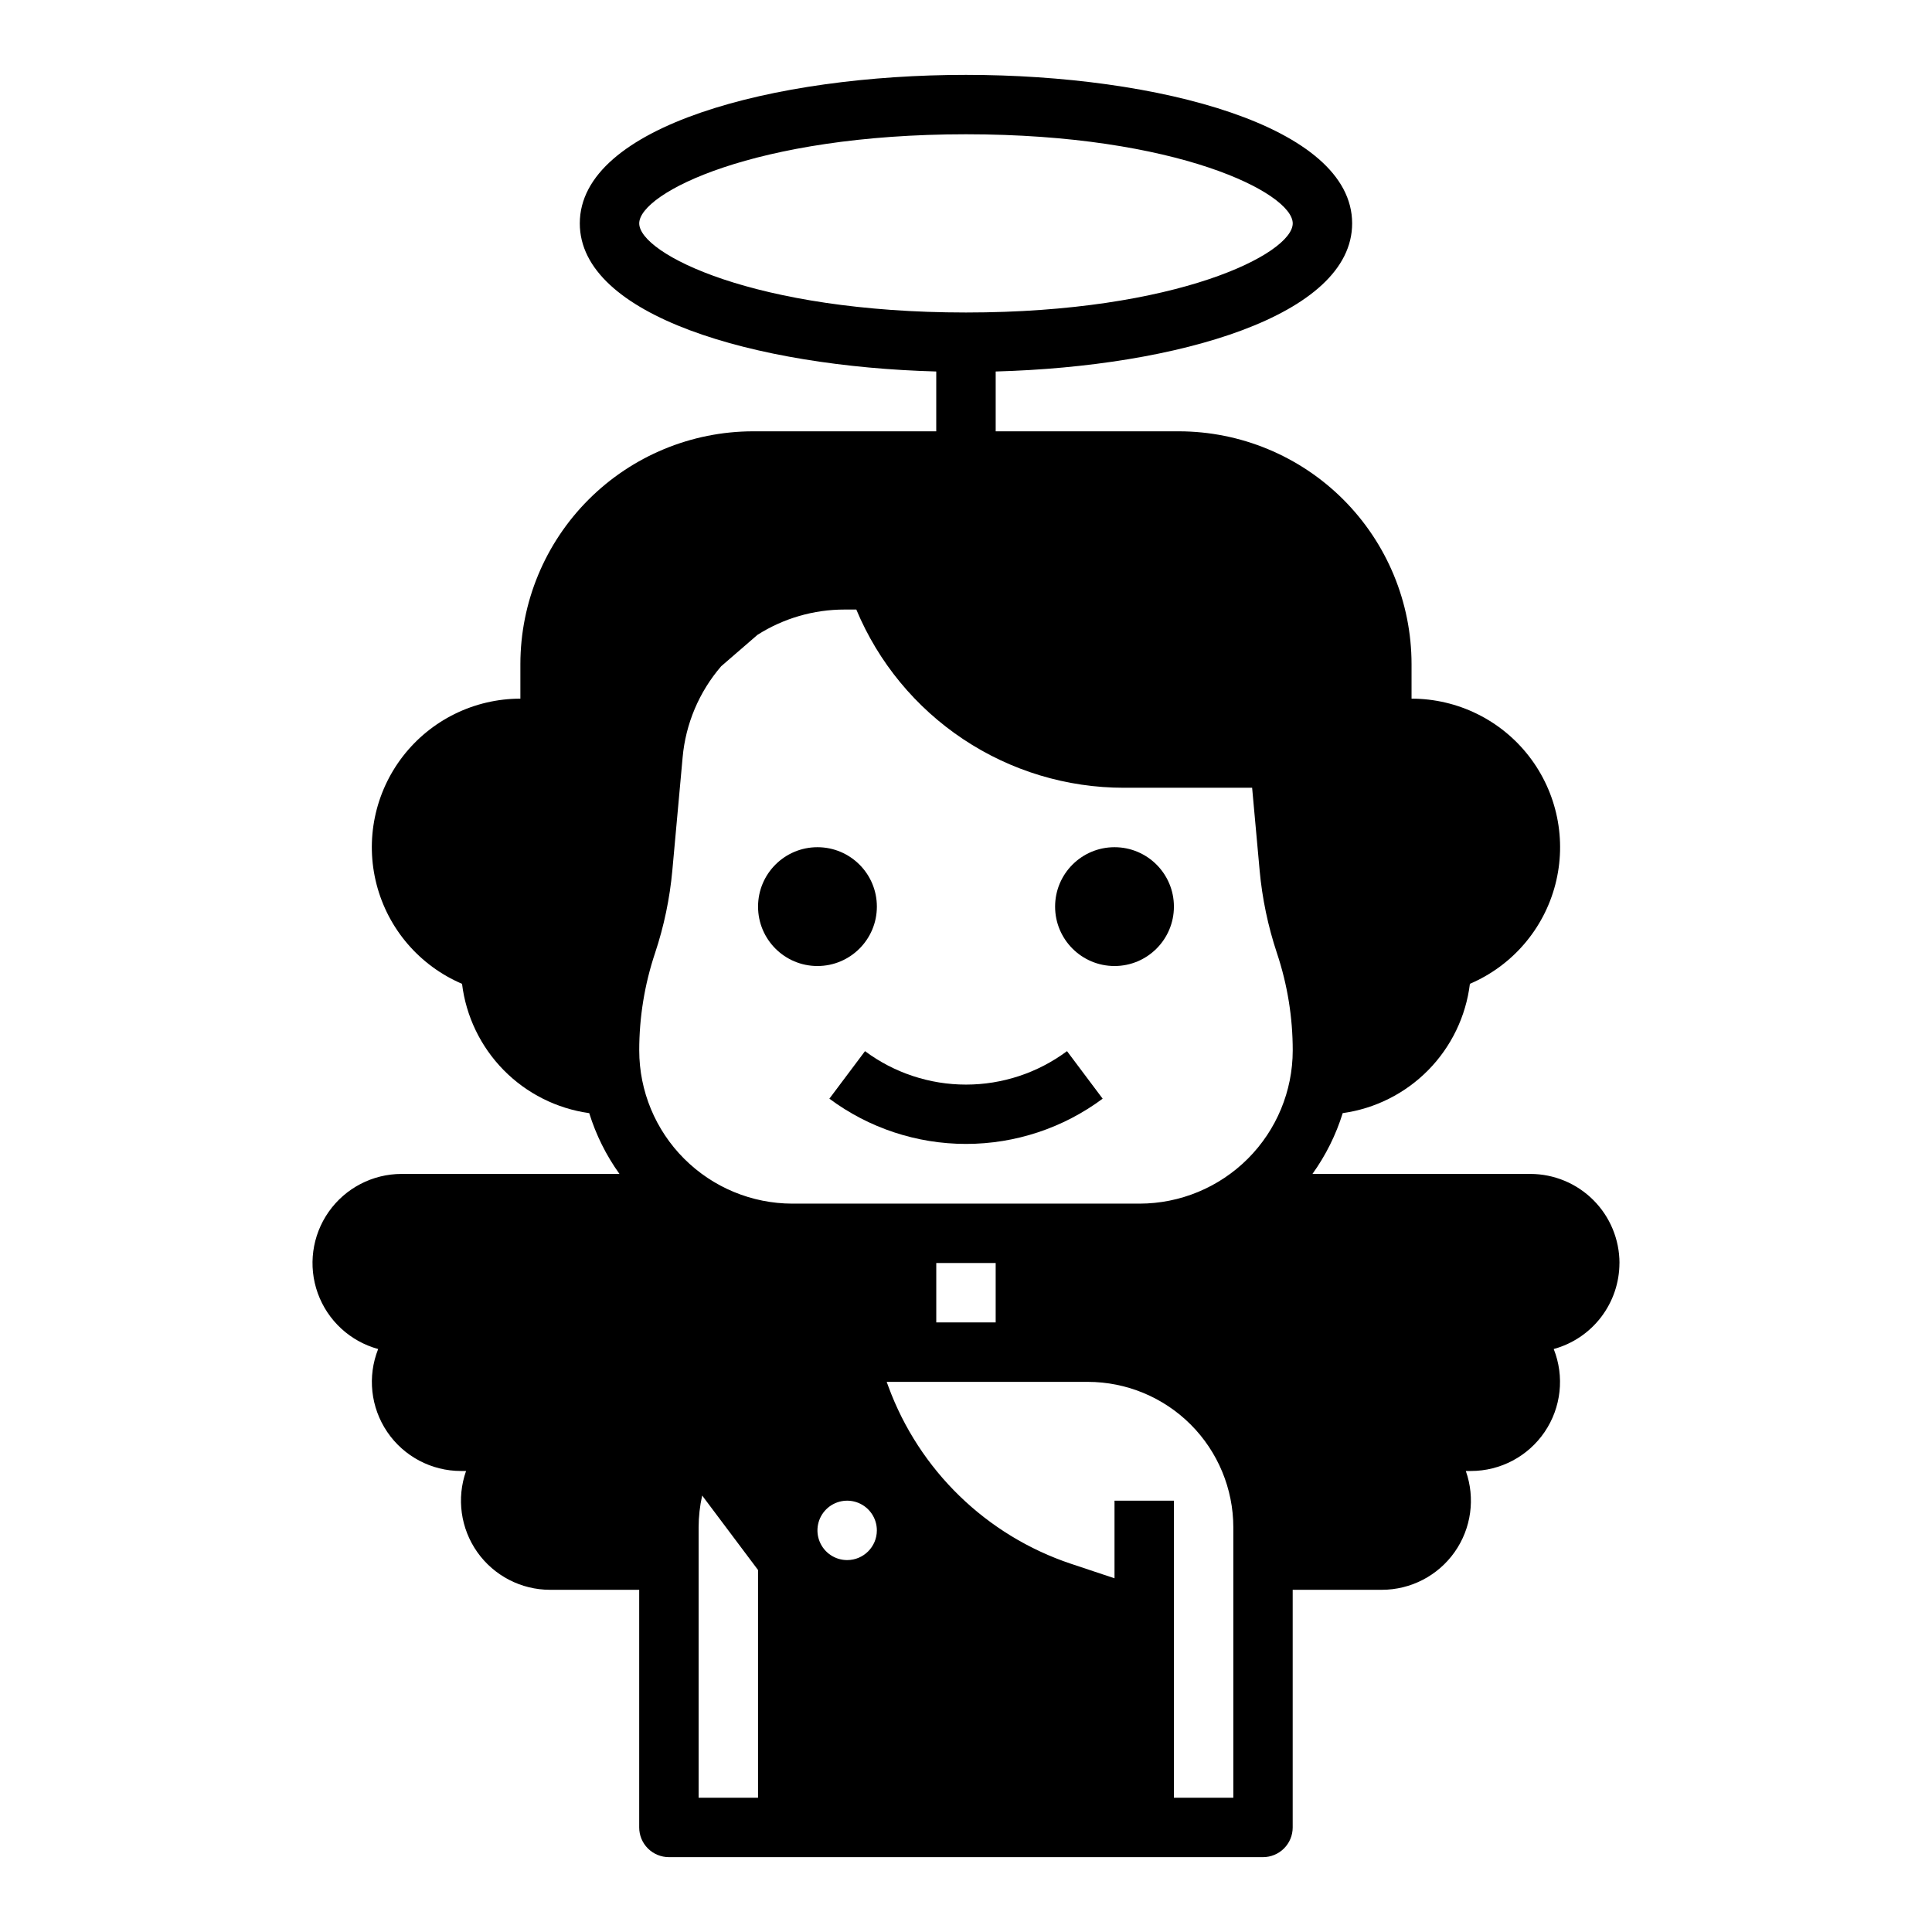 <?xml version="1.0" encoding="UTF-8"?>
<!-- Uploaded to: ICON Repo, www.svgrepo.com, Generator: ICON Repo Mixer Tools -->
<svg fill="#000000" width="800px" height="800px" version="1.1" viewBox="144 144 512 512" xmlns="http://www.w3.org/2000/svg">
 <g>
  <path d="m363.79 435.16c10.465 7.789 23.164 11.992 36.211 11.992 13.043 0 25.742-4.203 36.211-11.992l-9.445-12.594h-0.004c-7.734 5.754-17.121 8.863-26.762 8.863-9.645 0-19.031-3.109-26.766-8.863z"/>
  <path d="m455.1 384.26c0 8.695-7.047 15.746-15.742 15.746s-15.746-7.051-15.746-15.746c0-8.695 7.051-15.742 15.746-15.742s15.742 7.047 15.742 15.742"/>
  <path d="m376.38 384.26c0 8.695-7.051 15.746-15.746 15.746-8.695 0-15.742-7.051-15.742-15.746 0-8.695 7.047-15.742 15.742-15.742 8.695 0 15.746 7.047 15.746 15.742"/>
  <path d="m573.18 478.72c-0.008-6.262-2.5-12.266-6.926-16.691-4.426-4.426-10.43-6.918-16.691-6.926h-57.75c3.519-4.906 6.231-10.344 8.02-16.113 8.609-1.199 16.578-5.207 22.676-11.406 6.094-6.195 9.973-14.234 11.031-22.859 11.207-4.789 19.566-14.496 22.633-26.293 3.07-11.797 0.5-24.348-6.953-33.992-7.453-9.641-18.957-15.285-31.145-15.289v-9.184 0.004c-0.016-16.352-6.519-32.023-18.082-43.586-11.559-11.559-27.234-18.062-43.582-18.082h-48.543v-15.852c48.16-1.32 94.465-14.746 94.465-39.25 0-25.84-51.48-39.359-102.34-39.359-50.855-0.004-102.34 13.516-102.34 39.359 0 24.508 46.305 37.93 94.465 39.25l-0.004 15.852h-48.543c-16.348 0.02-32.023 6.523-43.582 18.082-11.562 11.562-18.062 27.234-18.082 43.586v9.18c-12.188 0.004-23.688 5.648-31.145 15.289-7.453 9.645-10.023 22.195-6.953 33.992 3.066 11.797 11.426 21.504 22.637 26.293 1.055 8.629 4.934 16.664 11.027 22.863 6.098 6.195 14.07 10.207 22.68 11.406 1.789 5.766 4.496 11.207 8.016 16.109h-57.75c-7.691 0.008-14.898 3.758-19.316 10.051-4.418 6.297-5.492 14.348-2.883 21.582 2.613 7.234 8.582 12.742 16 14.77-2.891 7.269-1.988 15.5 2.406 21.977 4.394 6.473 11.711 10.348 19.539 10.344h1.355-0.004c-2.559 7.227-1.449 15.246 2.977 21.508 4.43 6.262 11.617 9.98 19.285 9.98h23.617v62.977c0 2.086 0.828 4.09 2.305 5.566 1.477 1.473 3.481 2.305 5.566 2.305h157.44c2.086 0 4.09-0.832 5.566-2.305 1.477-1.477 2.305-3.481 2.305-5.566v-62.977h23.617c7.668 0 14.859-3.719 19.285-9.98 4.426-6.262 5.535-14.281 2.977-21.508h1.355c7.824 0.004 15.141-3.871 19.535-10.344 4.398-6.477 5.297-14.707 2.406-21.977 5-1.367 9.41-4.336 12.555-8.453 3.148-4.117 4.856-9.152 4.863-14.332zm-259.78-275.52c0-8.016 30.562-23.617 86.594-23.617 56.027 0 86.594 15.602 86.594 23.617s-30.562 23.617-86.594 23.617c-56.031-0.004-86.594-15.602-86.594-23.617zm31.488 417.22-15.746-0.004v-71.652c0.004-2.836 0.32-5.664 0.941-8.434l14.805 19.738zm23.617-62.977v-0.004c-3.184 0-6.055-1.918-7.273-4.859s-0.547-6.324 1.707-8.578c2.25-2.25 5.637-2.926 8.578-1.707 2.941 1.219 4.859 4.09 4.859 7.273-0.004 4.348-3.527 7.867-7.871 7.871zm102.34 62.977-15.746-0.004v-78.719h-15.742v20.566l-11.461-3.82c-22.461-7.488-40.297-24.785-48.465-47.008l-0.453-1.227h53.312c10.223 0.012 20.023 4.078 27.25 11.305 7.227 7.231 11.293 17.031 11.305 27.25zm-78.723-125.96v-15.742h15.742v15.742zm53.871-31.488h-91.996v0.004c-10.762-0.012-21.078-4.293-28.688-11.902-7.613-7.609-11.895-17.93-11.906-28.691-0.004-8.766 1.41-17.477 4.184-25.789 2.375-7.121 3.914-14.492 4.594-21.965l2.719-29.887c0.793-8.926 4.367-17.379 10.215-24.172l9.633-8.34v0.004c6.902-4.383 14.91-6.707 23.086-6.699h3.098c5.844 14 15.707 25.957 28.34 34.363 12.633 8.406 27.469 12.883 42.645 12.867h33.91l1.988 21.863h-0.004c0.684 7.473 2.223 14.844 4.594 21.961 2.777 8.316 4.188 17.027 4.184 25.793-0.012 10.762-4.293 21.082-11.902 28.691-7.613 7.609-17.93 11.891-28.691 11.902z"/>
 </g>
</svg>
